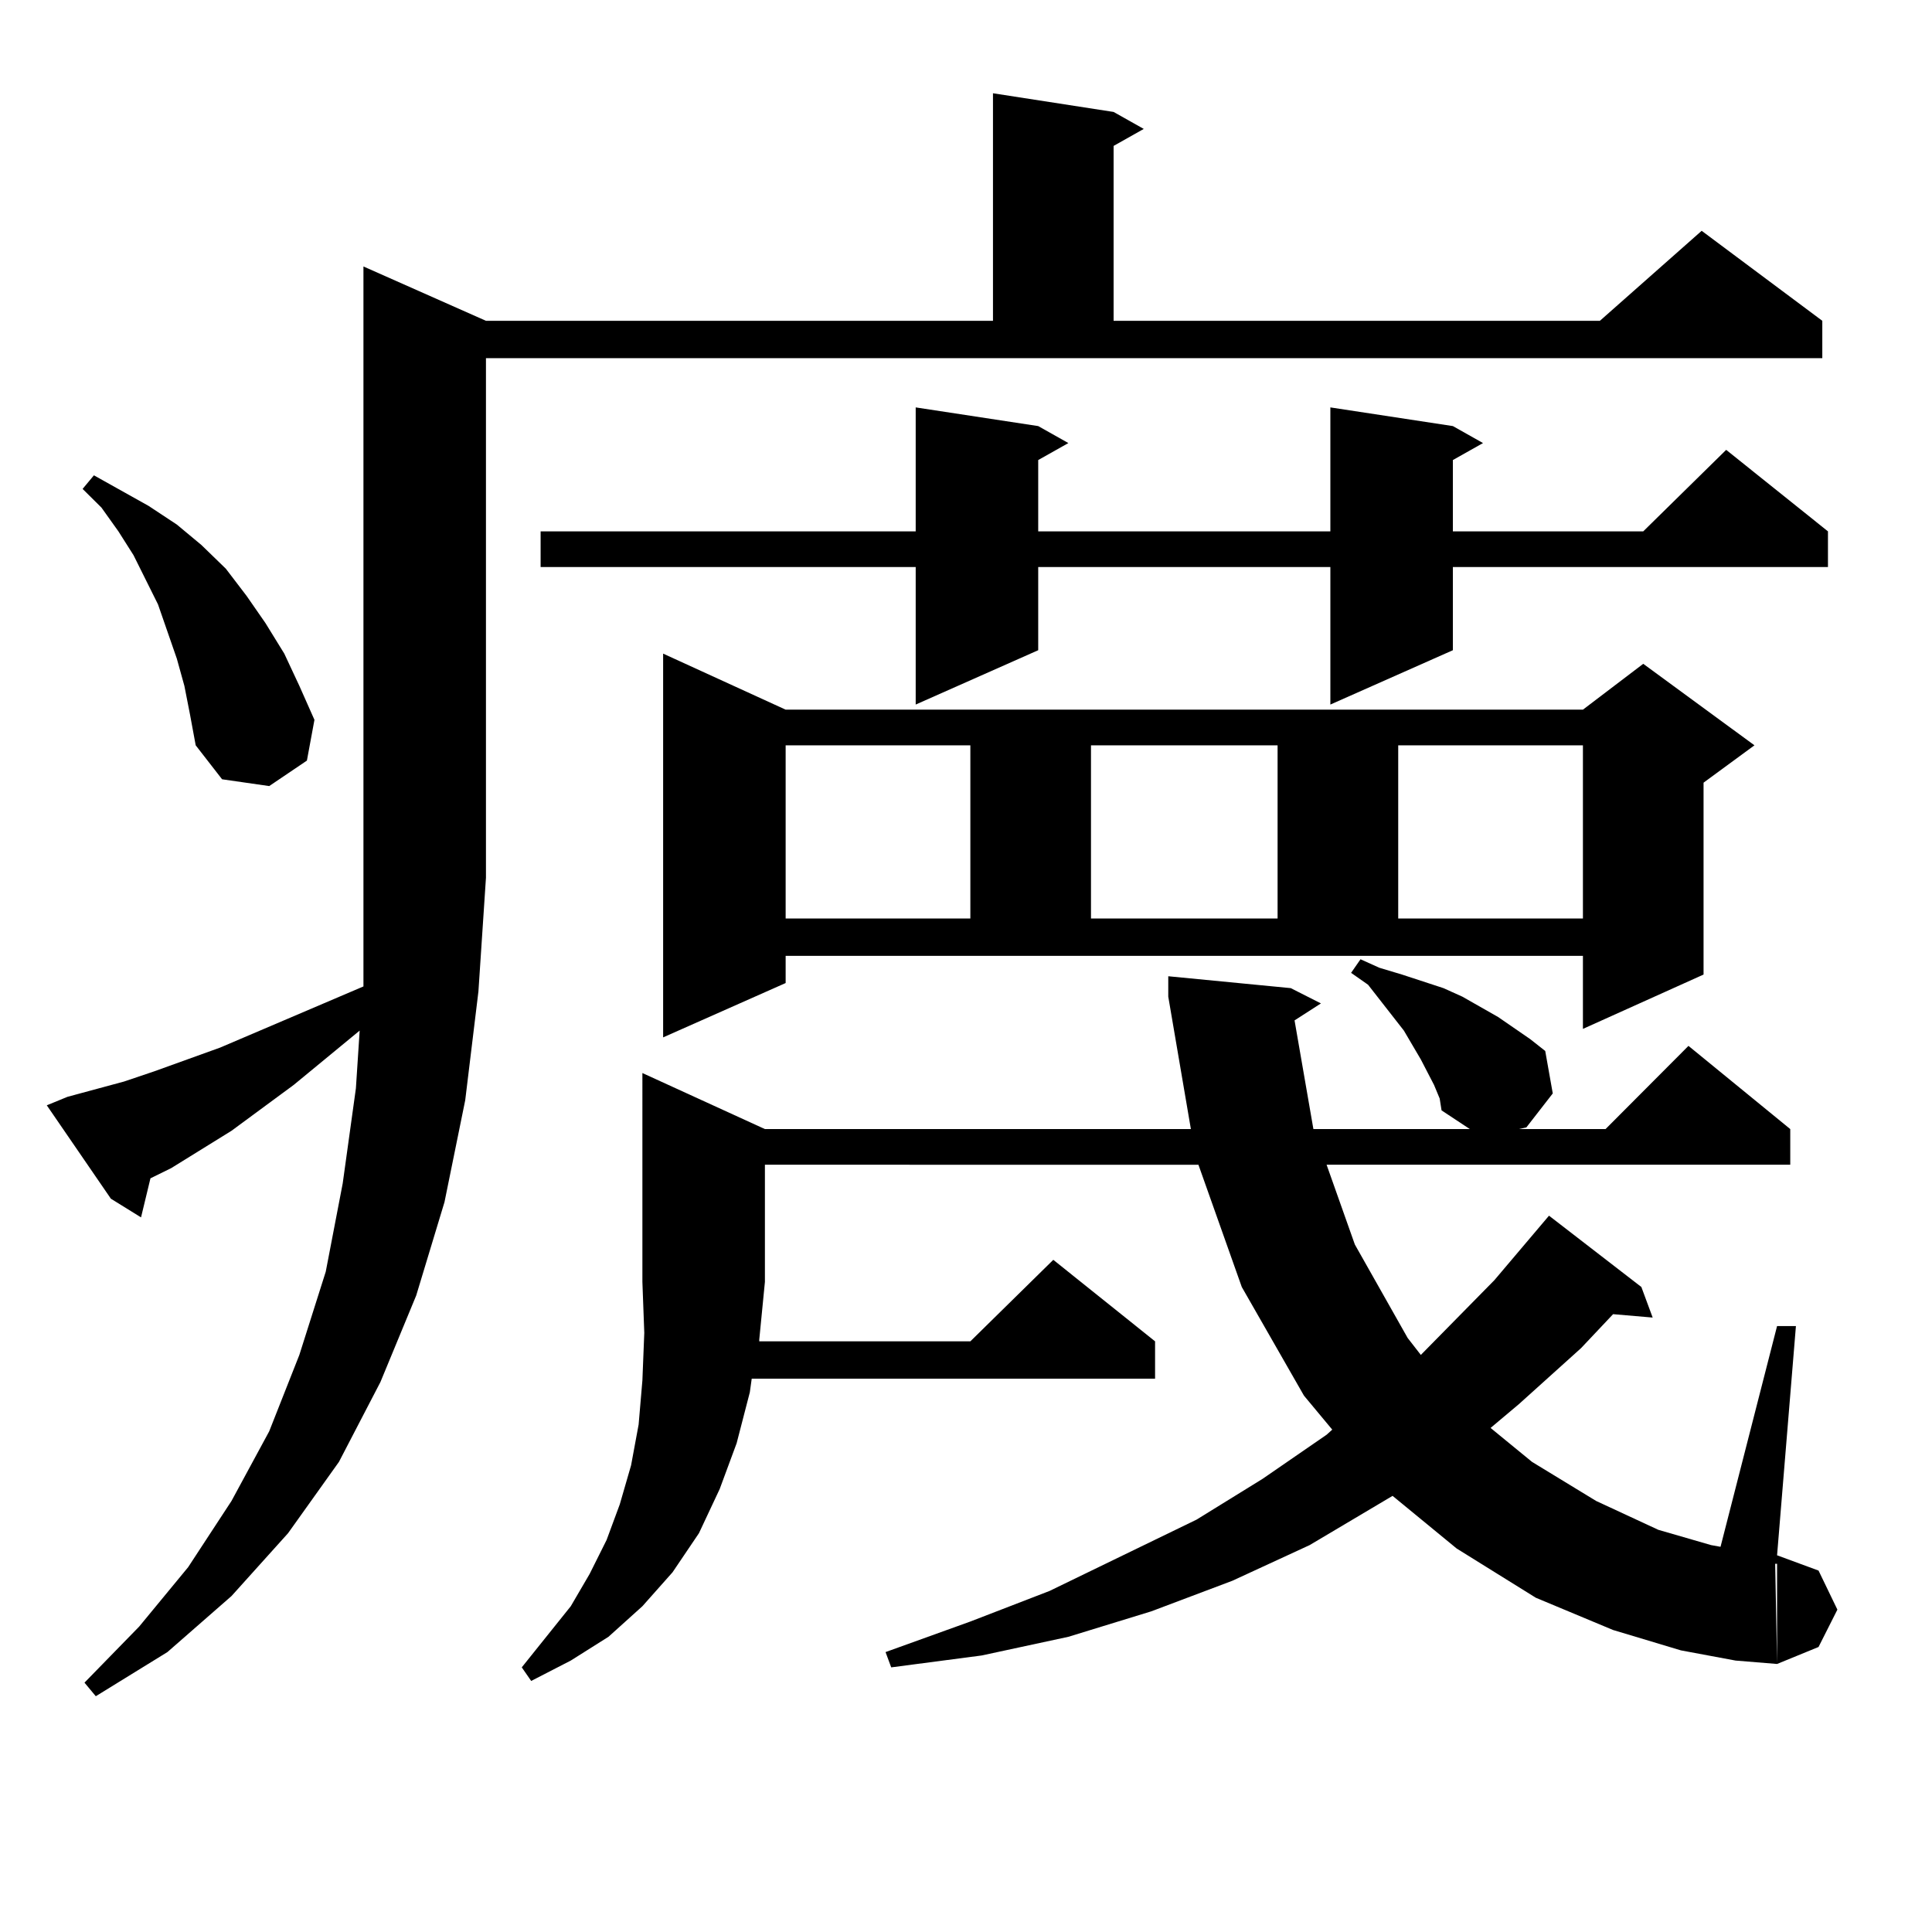 <?xml version="1.0" encoding="utf-8"?>
<!-- Generator: Adobe Illustrator 16.0.0, SVG Export Plug-In . SVG Version: 6.00 Build 0)  -->
<!DOCTYPE svg PUBLIC "-//W3C//DTD SVG 1.1//EN" "http://www.w3.org/Graphics/SVG/1.1/DTD/svg11.dtd">
<svg version="1.1" id="图层_1" xmlns="http://www.w3.org/2000/svg" xmlns:xlink="http://www.w3.org/1999/xlink" x="0px" y="0px"
	 width="1000px" height="1000px" viewBox="0 0 1000 1000" enable-background="new 0 0 1000 1000" xml:space="preserve">
<path d="M34.95,567.707l29.268-7.91l15.609-5.273l34.146-12.305l74.145-31.641v-56.25V137.922l63.413,28.125h262.433V48.273
	l62.438,9.668l15.609,8.789L576.4,75.52v90.527h251.701l52.682-46.582l62.438,46.582v19.336H251.53v268.945l-3.902,58.887
	l-6.829,56.25l-10.731,52.734l-14.634,48.34l-18.536,44.824l-21.463,41.309l-26.341,36.914l-29.268,32.52l-33.17,29.004
	l-37.072,22.852l-5.854-7.031l28.292-29.004l25.365-30.762l22.438-34.277l19.512-36.035l15.609-39.551l13.658-43.066l8.78-45.703
	l6.829-49.219l1.951-29.883l-34.146,28.125l-32.194,23.73l-31.219,19.336l-10.731,5.273l-4.878,20.215l-15.609-9.668l-33.17-48.34
	L34.95,567.707z M95.437,355.012l-3.902-14.063l-4.878-14.063l-4.878-14.063l-12.683-25.488l-7.805-12.305l-8.78-12.305
	l-9.756-9.668l5.854-7.031l28.292,15.82l14.634,9.668l12.683,10.547l12.683,12.305l10.731,14.063l9.756,14.063l9.756,15.82
	l7.805,16.699l7.805,17.578l-3.902,21.094l-19.512,13.184l-24.39-3.516l-13.658-17.578l-2.927-15.82L95.437,355.012z
	 M395.917,584.406h220.482l-11.707-68.555v-10.547l63.413,6.152l15.609,7.91l-13.658,8.789l9.756,56.25h80.974l-14.634-9.668
	l-0.976-6.152l-2.927-7.031l-6.829-13.184l-8.78-14.941l-18.536-23.73l-8.78-6.152l4.878-7.031l9.756,4.395l11.707,3.516
	l21.463,7.031l9.756,4.395l18.536,10.547l16.585,11.426l7.805,6.152l3.902,21.973l-13.658,17.578l-3.902,0.879h44.877l42.926-43.066
	l52.682,43.066v18.457H686.642l14.634,41.309l27.316,48.34l6.829,8.789l38.048-38.672l28.292-33.398l47.804,36.914l5.854,15.82
	l-20.487-1.758l-16.585,17.578l-32.194,29.004l-14.634,12.305l21.463,17.578l33.17,20.215l32.194,14.941l27.316,7.91l4.878,0.879
	l29.268-114.258h9.756l-9.756,118.652l21.463,7.91l9.756,20.215l-9.756,19.336l-21.463,8.789v-51.855h-0.976l0.976,51.855
	l-21.463-1.758l-28.292-5.273l-35.121-10.547l-39.999-16.699l-40.975-25.488l-33.17-27.246l-42.926,25.488l-39.999,18.457
	l-41.95,15.82l-42.926,13.184l-44.877,9.668l-46.828,6.152l-2.927-7.91l43.901-15.82l40.975-15.82l76.096-36.914l34.146-21.094
	l33.17-22.852l2.927-2.637l-14.634-17.578l-32.194-56.25l-22.438-63.281H395.917v60.645l-2.927,29.883v0.879h109.266l42.926-42.188
	l52.682,42.188v19.336H389.088l-0.976,7.031l-6.829,26.367l-8.78,23.73l-10.731,22.852l-13.658,20.215l-15.609,17.578l-17.561,15.82
	l-19.512,12.305l-20.487,10.547l-4.878-7.031l12.683-15.82l12.683-15.82l9.756-16.699l8.78-17.578l6.829-18.457l5.854-20.215
	l3.902-21.094l1.951-22.852l0.976-24.609l-0.976-26.367V555.402L395.917,584.406z M752.006,220.539l15.609,8.789l-15.609,8.789
	v36.914h98.534l42.926-42.188l52.682,42.188v18.457H752.006v43.066l-63.413,28.125v-71.191H537.377v43.066l-63.413,28.125v-71.191
	H279.822v-18.457h194.142v-64.16l63.413,9.668l15.609,8.789l-15.609,8.789v36.914h151.216v-64.16L752.006,220.539z M406.648,508.82
	l-63.413,28.125V338.313l63.413,29.004h412.673l31.219-23.73l57.56,42.188l-26.341,19.336v99.316l-62.438,28.125v-37.793H406.648
	V508.82z M406.648,385.773v89.648h95.607v-89.648H406.648z M564.693,385.773v89.648h96.583v-89.648H564.693z M723.714,385.773
	v89.648h95.607v-89.648H723.714z"/>
</svg>
